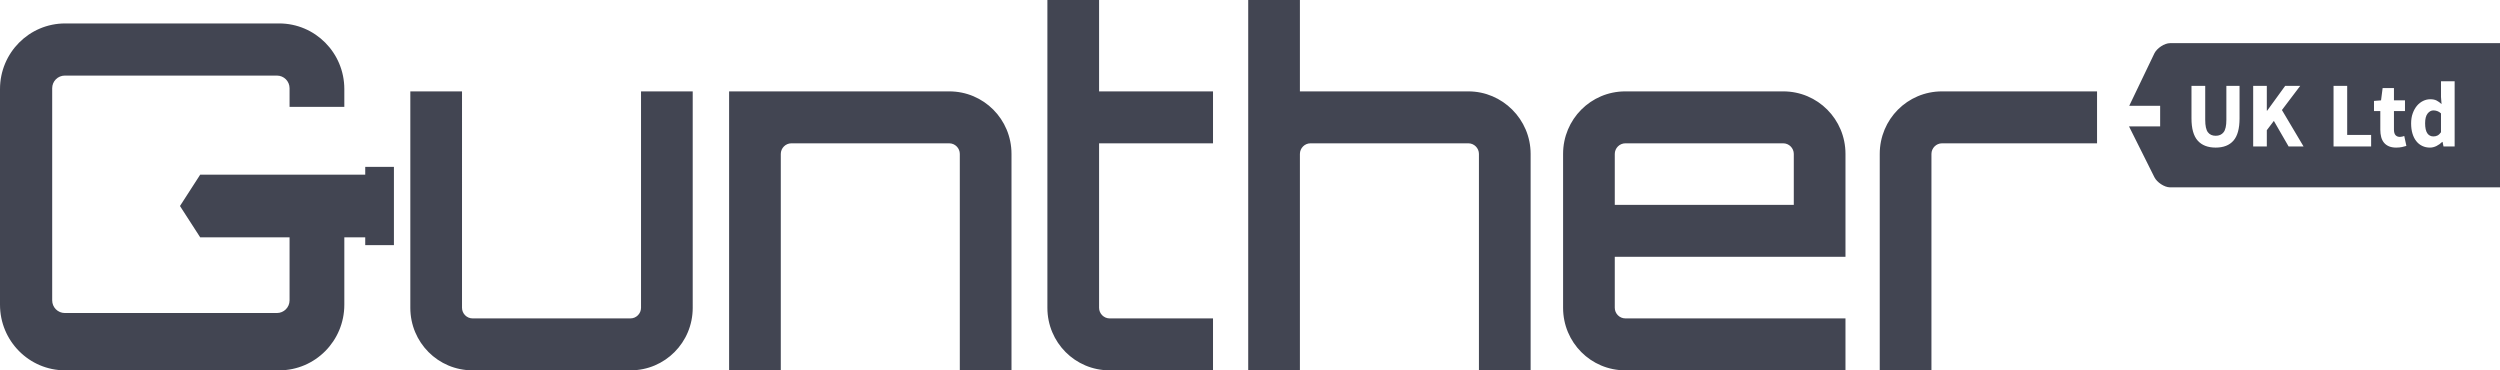 <?xml version="1.0" encoding="UTF-8"?><svg id="Layer_2" xmlns="http://www.w3.org/2000/svg" viewBox="0 0 1398.243 207.13"><g id="Components"><g id="_939cbb7e-0721-4976-aa13-7cad7e0ac5d6_1"><path id="_-base" d="M1213.683,24.14c-3.12,0-7.3,2.82-8.72,5.66l-14.09,29.38h17.29v11.52h-17.41l14.21,28.44c1.42,2.84,5.6,5.64,8.72,5.64h184.56V24.14h-184.56ZM1252.573,66.22c0,5.69-1.13,9.83-3.4,12.43-2.26,2.6-5.58,3.9-9.94,3.9-4.39,0-7.75-1.3-10.06-3.9-2.32-2.6-3.48-6.74-3.48-12.43v-18.2h7.68v18.98c0,3.33.5,5.65,1.5,6.97,1.01,1.32,2.46,1.97,4.36,1.97,1.91,0,3.38-.65,4.41-1.97,1.04-1.32,1.56-3.64,1.56-6.97v-18.98h7.37v18.2ZM1280.013,81.92l-8.25-14.3-3.94,5.2v9.1h-7.63v-33.9h7.63v13.88h.2l10.07-13.88h8.41l-10.23,13.52,12.1,20.38h-8.36ZM1326.163,81.92h-21.02v-33.9h7.63v27.46h13.39v6.44ZM1343.443,82.24c-.93.2-2.02.31-3.27.31-1.59,0-2.95-.25-4.07-.73-1.13-.49-2.04-1.16-2.75-2.03-.71-.86-1.23-1.91-1.56-3.14-.33-1.23-.49-2.6-.49-4.09v-10.45h-3.53v-5.67l3.94-.31.88-6.86h6.34v6.86h6.17v5.98h-6.17v10.35c0,1.46.3,2.5.9,3.15.61.64,1.41.96,2.42.96.41,0,.84-.05,1.27-.16.43-.1.82-.22,1.17-.36l1.19,5.56c-.69.21-1.5.42-2.44.63ZM1372.873,81.92h-6.23l-.52-2.54h-.21c-.9.9-1.95,1.65-3.16,2.26-1.21.6-2.44.91-3.69.91-1.59,0-3.03-.31-4.33-.94-1.3-.62-2.41-1.51-3.32-2.68-.92-1.16-1.63-2.57-2.13-4.23-.5-1.67-.75-3.56-.75-5.67,0-2.12.3-4.01.91-5.67.6-1.66,1.4-3.08,2.38-4.24.99-1.16,2.13-2.05,3.43-2.68,1.3-.62,2.62-.93,3.97-.93,1.45,0,2.65.24,3.58.73.93.48,1.85,1.14,2.75,1.97l-.31-3.95v-8.79h7.63v36.45ZM1360.983,61.75c-1.21,0-2.28.58-3.22,1.74-.93,1.16-1.4,2.97-1.4,5.43,0,2.57.41,4.44,1.22,5.62.82,1.18,1.97,1.77,3.45,1.77.84,0,1.59-.18,2.26-.52.68-.35,1.33-.96,1.95-1.82v-10.56c-.69-.62-1.4-1.06-2.13-1.3-.73-.24-1.43-.36-2.13-.36ZM1032.173,143.65v-57.57c0-19.37-15.52-34.97-34.8-34.97h-88.34c-19.28,0-34.8,15.6-34.8,34.97v86.08c0,19.37,15.52,34.97,34.8,34.97h123.14v-29.05h-123.14c-3.21,0-5.89-2.69-5.89-5.92v-28.51h129.03ZM903.143,86.08c0-3.23,2.68-5.92,5.89-5.92h88.34c3.21,0,5.89,2.69,5.89,5.92v28.52h-100.12v-28.52ZM204.274,93.346v4.357h-92.314l-11.297,17.518,11.297,17.508,49.992.01v35.26c0,3.901-3.171,7.072-7.072,7.072H36.263c-3.911,0-7.072-3.171-7.072-7.072V49.343c0-3.911,3.161-7.072,7.072-7.072h118.617c3.901,0,7.072,3.161,7.072,7.072v10.446h30.629v-9.97c0-20.274-16.313-36.709-36.435-36.709H36.425C16.303,13.11,0,29.544,0,49.819v120.603c0,20.274,16.303,36.709,36.425,36.709h119.721c20.122,0,36.435-16.434,36.435-36.709v-37.671h11.693v4.367h16.049v-43.771h-16.049ZM358.523,51.11v121.05c0,3.23-2.67,5.92-5.89,5.92h-88.34c-3.21,0-5.89-2.69-5.89-5.92V51.11h-28.91v121.05c0,19.37,15.53,34.97,34.8,34.97h88.34c19.28,0,34.8-15.6,34.8-34.97V51.11h-28.91ZM530.923,51.11h-123.14v156.02h28.91v-121.05c0-3.23,2.68-5.92,5.89-5.92h88.34c3.22,0,5.89,2.69,5.89,5.92v121.05h28.91v-121.05c0-19.37-15.52-34.97-34.8-34.97ZM678.433,80.16v-29.05h-63.72V0h-28.91v172.16c0,19.37,15.53,34.97,34.8,34.97h57.83v-29.05h-57.83c-3.21,0-5.89-2.69-5.89-5.92v-92h63.72ZM821.273,51.11h-94.24V0h-28.91v207.13h28.91v-121.05c0-3.23,2.68-5.92,5.89-5.92h88.35c3.21,0,5.89,2.69,5.89,5.92v121.05h28.91v-121.05c0-19.37-15.8-34.97-34.8-34.97ZM1086.143,51.11c-19.28,0-34.81,15.6-34.81,34.97v121.05h28.92v-121.05c0-3.23,2.67-5.92,5.89-5.92h86.73v-29.05h-86.73Z" style="fill:#424552;"/></g></g></svg>